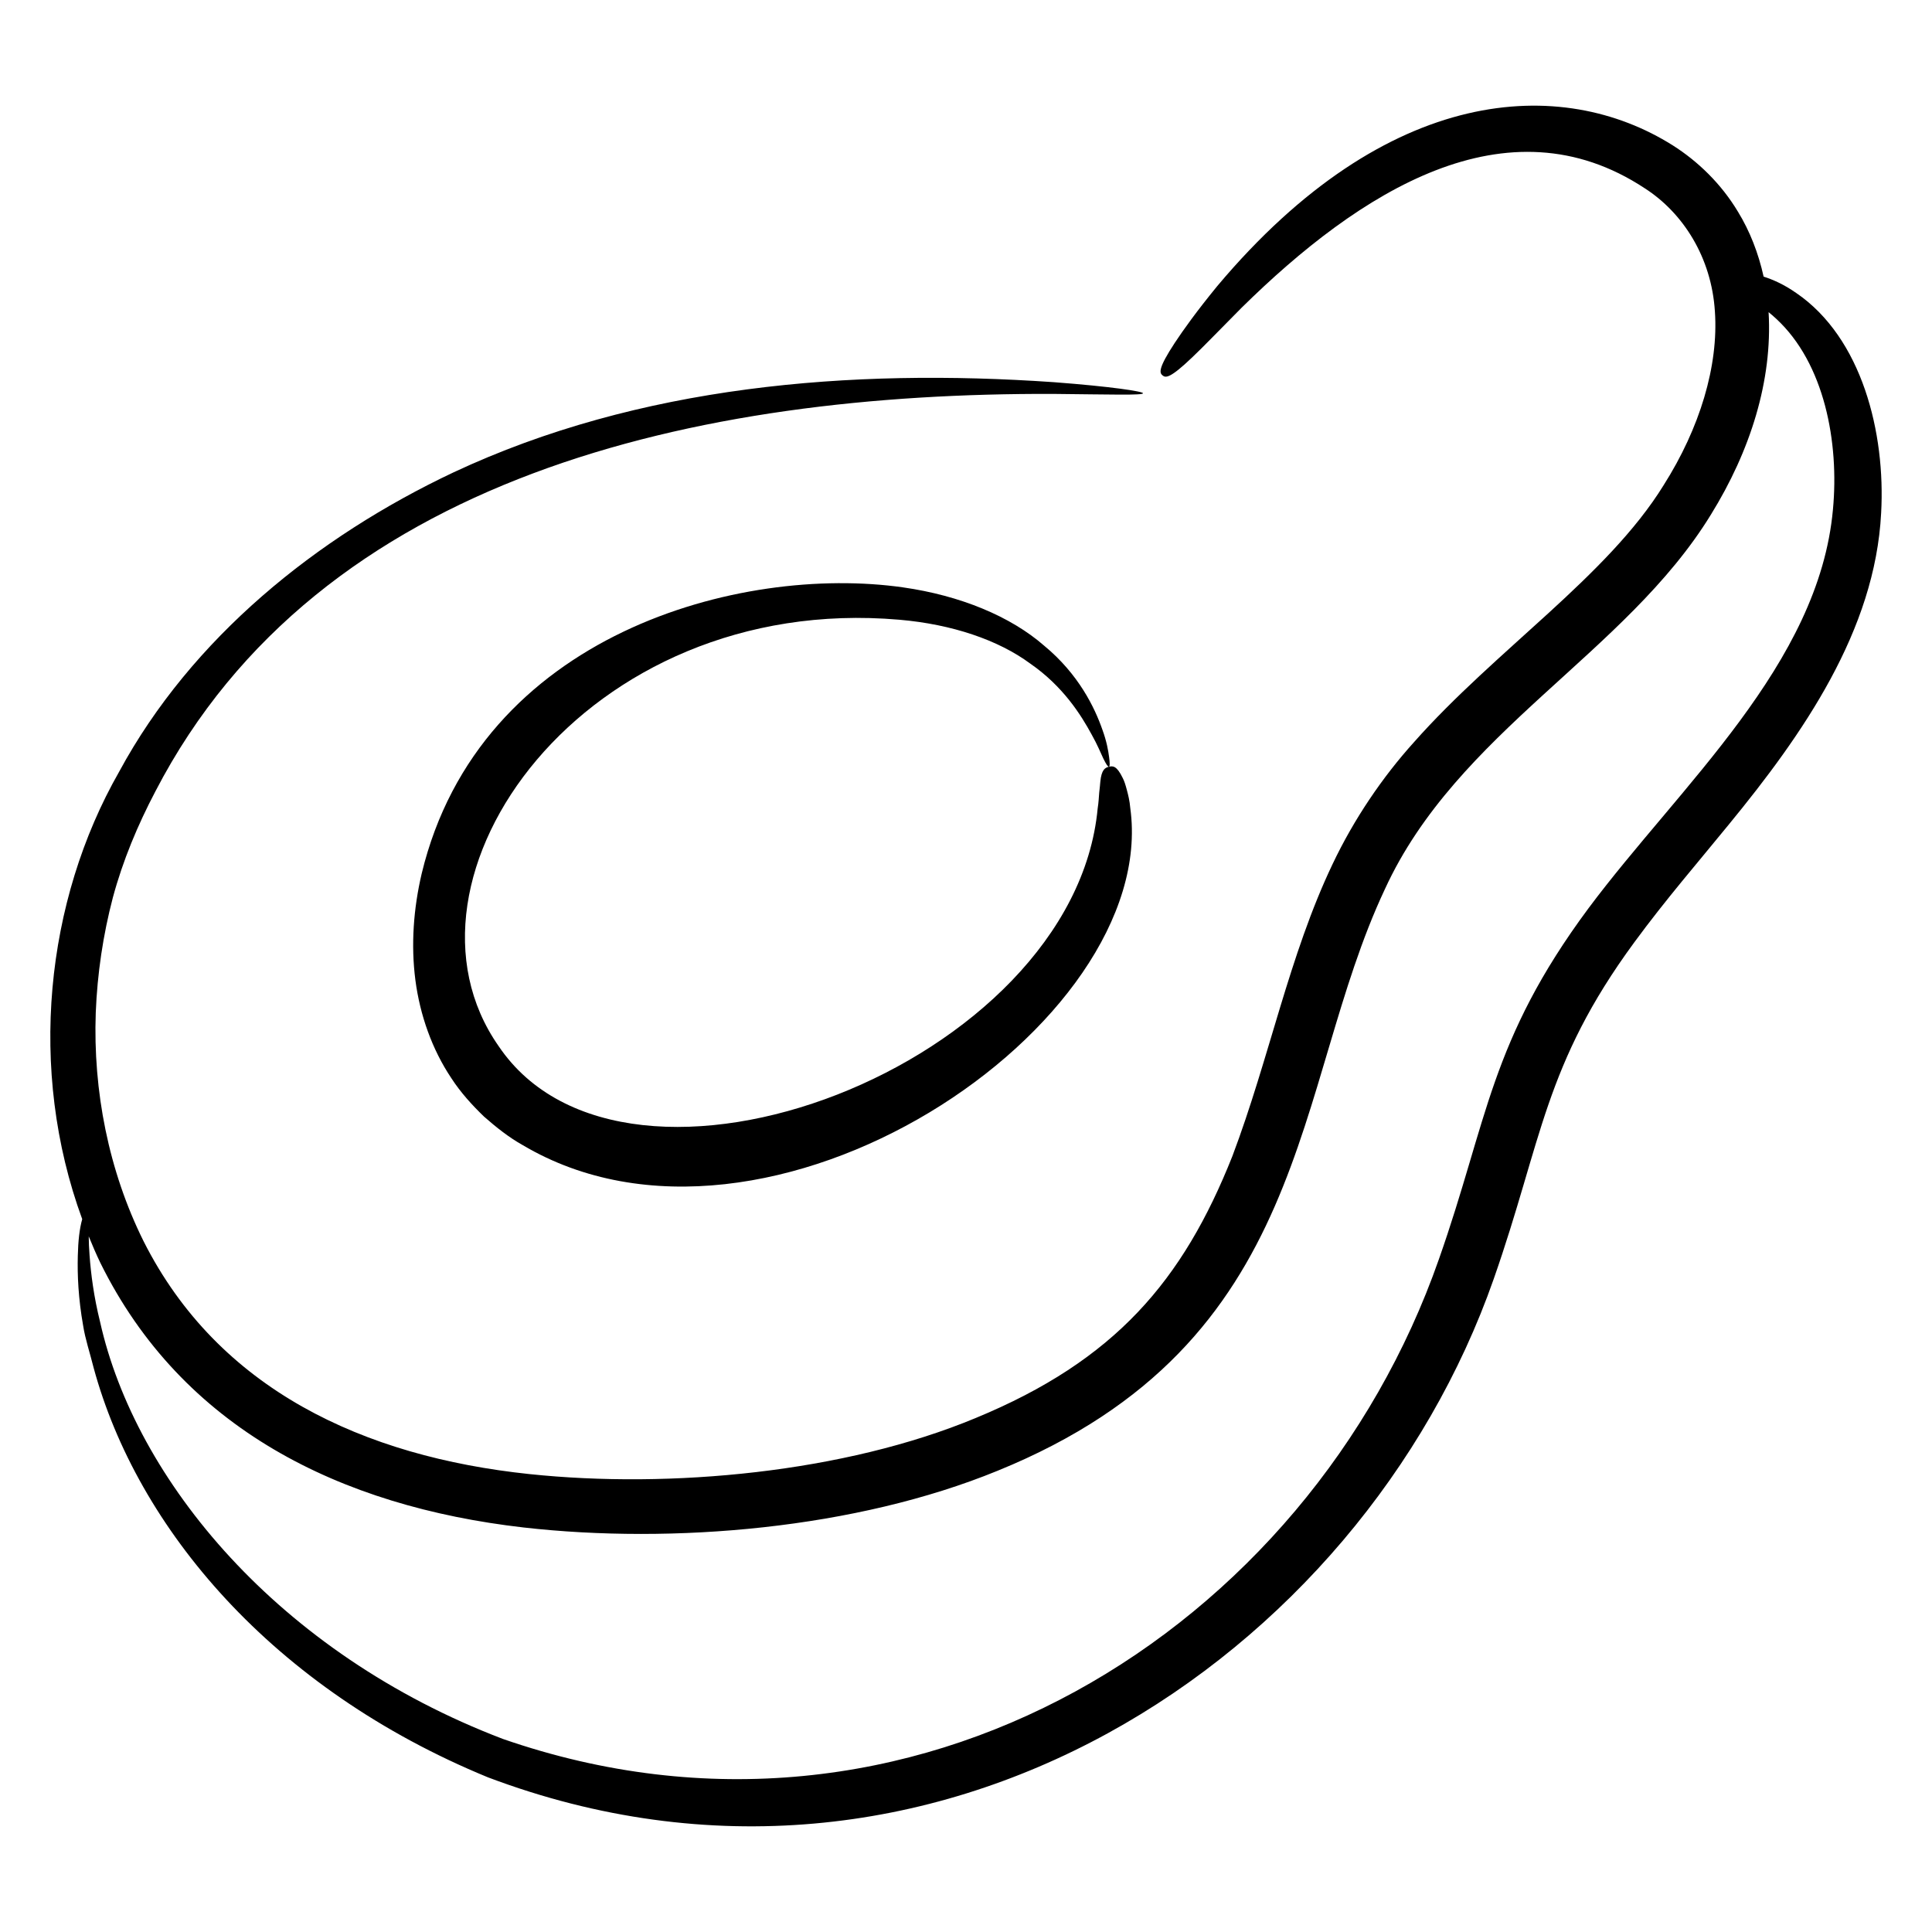 <svg id="Layer_1" enable-background="new 0 0 135 135" height="512" viewBox="0 0 135 135" width="512" xmlns="http://www.w3.org/2000/svg"><g><path d="m125.509 20.471c-.867-.608-1.639-.938-2.275-1.142-.361-1.634-.963-3.187-1.798-4.543-1.174-1.957-2.807-3.524-4.551-4.629-7.738-4.873-19.926-4.322-31.82 9.823-1.469 1.793-2.381 3.077-2.976 3.976-1.183 1.802-1.072 2.096-.857 2.275.218.181.523.223 2.073-1.259.777-.737 1.859-1.862 3.448-3.464 8.236-8.113 18.54-14.716 28.185-8.345 2.654 1.709 4.655 4.807 4.892 8.607.261 3.793-1.053 8.147-3.584 12.135-3.926 6.361-11.736 11.504-17.455 17.968-2.182 2.421-4.175 5.341-5.683 8.52-3.036 6.369-4.405 13.536-6.992 20.387-3.458 8.709-8.197 14.284-17.942 18.306-9.173 3.818-21.33 4.951-31.179 3.917-11.584-1.219-21.741-5.915-26.962-16.27-2.448-4.922-3.537-10.512-3.342-15.974.108-2.732.512-5.436 1.195-8.042.702-2.603 1.738-5.07 2.974-7.423 11.484-22.137 37.976-27.853 62.736-27.769 4.028.039 6.263.108 6.274-.044.01-.128-2.203-.471-6.241-.776-14.205-.98-28.964.223-41.954 6.31-9.563 4.519-18.292 11.565-23.346 20.904-5.163 9.037-6.407 20.842-2.584 31.271-.188.656-.285 1.531-.308 2.557-.037 1.338.036 2.988.371 4.875.147.952.476 1.911.737 2.963 3.043 11.189 12.473 22.417 27.557 28.611 31.046 11.712 60.989-8.304 70.28-34.849 3.384-9.668 3.504-14.91 9.819-23.505 2.19-2.985 4.502-5.651 6.604-8.232 5.169-6.301 10.223-13.543 10.641-21.765.312-5.59-1.333-12.234-5.937-15.374zm2.57 15.121c-.973 10.841-10.695 19.308-17.087 27.881-6.889 9.283-7.024 14.784-10.447 24.513-9.088 25.975-36.885 43.419-65.405 33.524-15.722-5.996-25.681-18.11-28.146-29.139-.441-1.774-.64-3.349-.735-4.641-.039-.499-.055-.936-.059-1.34.253.619.516 1.235.807 1.842 5.712 11.576 16.747 17.028 29.571 18.501 10.468 1.188 23.236.089 33.115-3.957 22.112-8.986 20.548-26.763 27.075-40.642 5.046-11.003 16.823-16.451 22.779-26.169 2.762-4.458 4.314-9.379 4.035-14.152.169.139.338.276.517.447 3.399 3.126 4.418 8.675 3.98 13.333z"/><path d="m77.497 52.89c-.056-.439-.168-1.083-.457-1.877-.542-1.567-1.671-3.906-4.075-5.892-2.34-2.048-5.869-3.51-9.86-4.077-11.342-1.621-29.599 3.231-33.639 19.999-.572 2.441-.759 4.97-.441 7.436.322 2.46 1.169 4.849 2.509 6.853.655 1.012 1.458 1.89 2.287 2.69.863.759 1.752 1.462 2.698 1.99 17.085 10.137 44.558-8.363 42.46-23.549-.042-.504-.146-.921-.24-1.268-.091-.346-.176-.622-.29-.837-.418-.862-.689-.846-.962-.781-.273.065-.519.208-.601 1.046-.01.208-.049.463-.078.771-.026.307-.039.666-.106 1.09-1.683 17.947-32.922 29.863-41.858 16.617-8.206-11.709 5.973-31.707 27.999-29.797 3.685.318 6.92 1.419 9.149 3.066 2.291 1.587 3.541 3.578 4.294 4.966.393.699.628 1.279.812 1.669.189.388.322.588.39.571s.07-.25.01-.688z"/></g></svg>